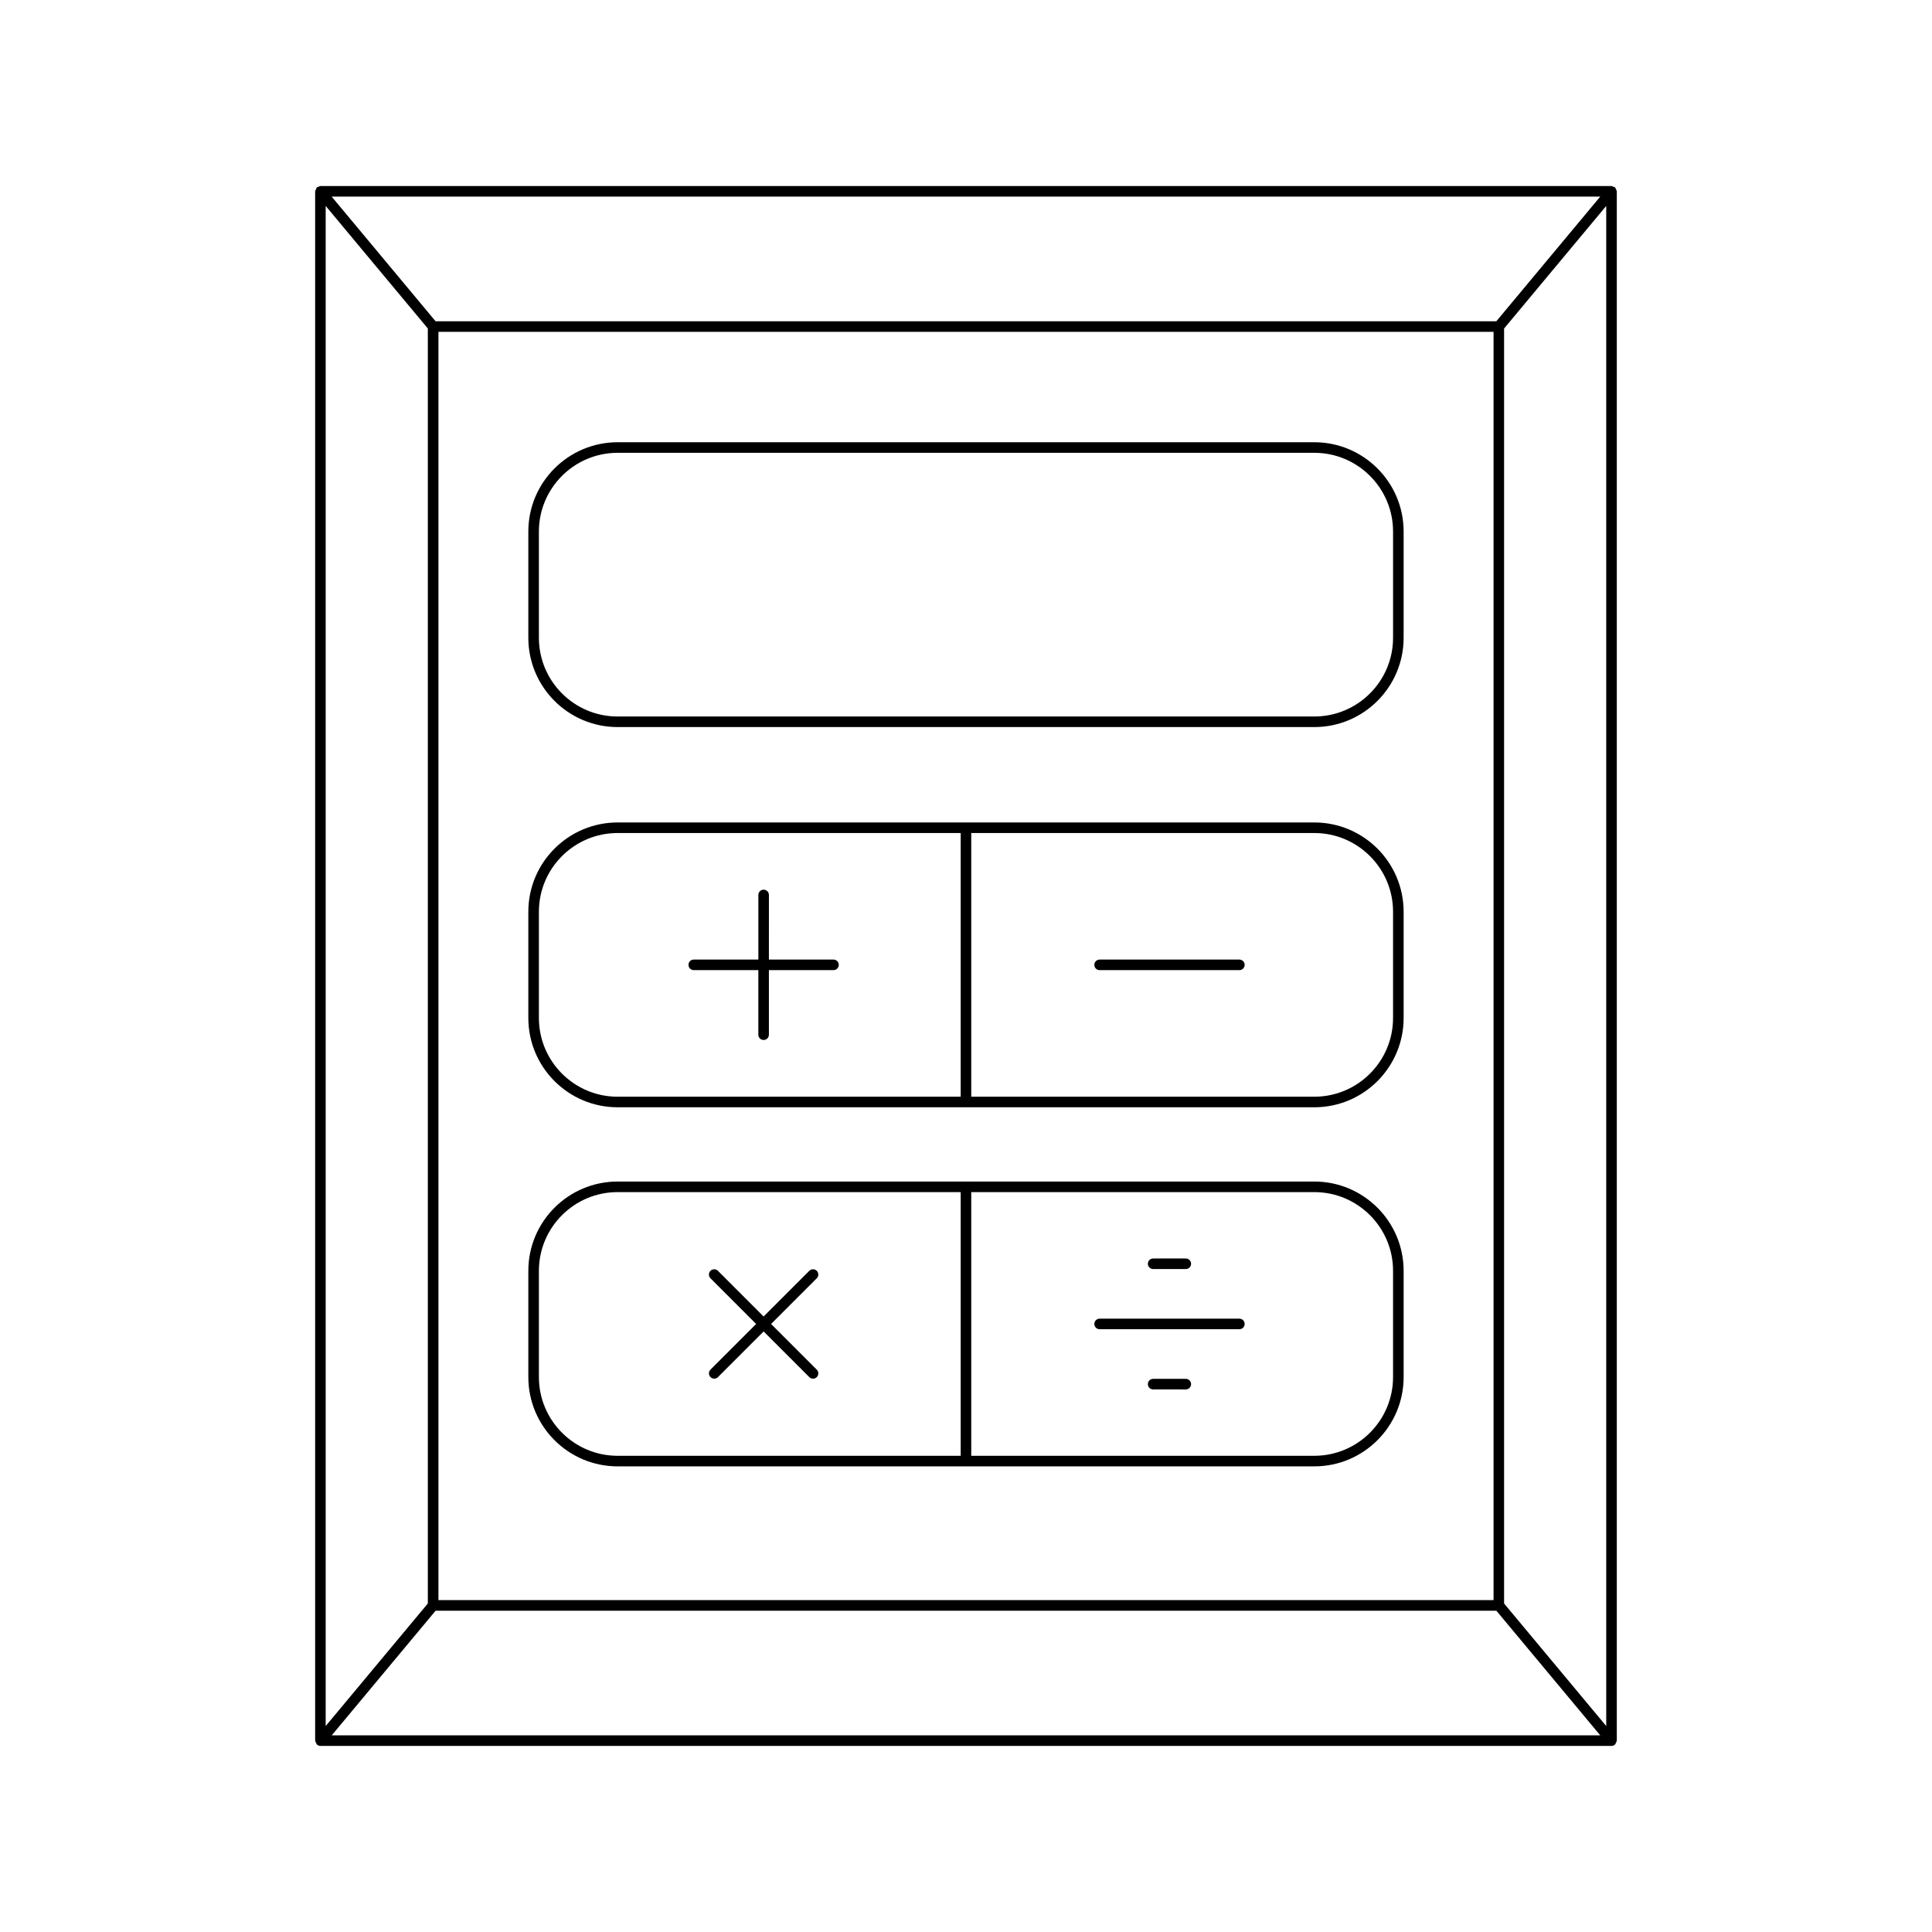 <?xml version="1.0" encoding="UTF-8"?>
<!-- Uploaded to: SVG Repo, www.svgrepo.com, Generator: SVG Repo Mixer Tools -->
<svg fill="#000000" width="800px" height="800px" version="1.1" viewBox="144 144 512 512" xmlns="http://www.w3.org/2000/svg">
 <g>
  <path d="m492.32 261.2h-184.65c-13.043 0-23.656 10.609-23.656 23.656v28.168c0 13.043 10.609 23.656 23.656 23.656h184.65c13.043 0 23.656-10.609 23.656-23.656v-28.168c-0.004-13.043-10.613-23.656-23.656-23.656zm20.855 51.824c0 11.5-9.355 20.855-20.855 20.855h-184.65c-11.5 0-20.855-9.355-20.855-20.855v-28.168c0-11.5 9.355-20.855 20.855-20.855h184.65c11.5 0 20.855 9.355 20.855 20.855z"/>
  <path d="m492.32 361.96h-184.65c-13.043 0-23.656 10.609-23.656 23.656v28.168c0 13.043 10.609 23.656 23.656 23.656h184.65c13.043 0 23.656-10.609 23.656-23.656v-28.168c-0.004-13.043-10.613-23.656-23.656-23.656zm-93.727 72.68h-90.922c-11.5 0-20.855-9.355-20.855-20.855v-28.168c0-11.5 9.355-20.855 20.855-20.855h90.922zm114.58-20.855c0 11.5-9.355 20.855-20.855 20.855h-90.926v-69.879h90.926c11.5 0 20.855 9.355 20.855 20.855z"/>
  <path d="m492.32 457.12h-184.65c-13.043 0-23.656 10.609-23.656 23.656v28.168c0 13.043 10.609 23.656 23.656 23.656h184.65c13.043 0 23.656-10.609 23.656-23.656v-28.168c-0.004-13.043-10.613-23.656-23.656-23.656zm-93.727 72.68h-90.922c-11.5 0-20.855-9.355-20.855-20.855v-28.168c0-11.5 9.355-20.855 20.855-20.855h90.922zm114.58-20.855c0 11.5-9.355 20.855-20.855 20.855h-90.926v-69.879h90.926c11.5 0 20.855 9.355 20.855 20.855z"/>
  <path d="m327.85 401.09h17.121v17.121c0 0.773 0.625 1.398 1.398 1.398 0.773 0 1.398-0.625 1.398-1.398v-17.121h17.121c0.773 0 1.398-0.625 1.398-1.398 0-0.773-0.625-1.398-1.398-1.398h-17.121l0.004-17.121c0-0.773-0.625-1.398-1.398-1.398s-1.398 0.625-1.398 1.398v17.121h-17.121c-0.773 0-1.398 0.625-1.398 1.398-0.004 0.773 0.621 1.398 1.395 1.398z"/>
  <path d="m472.45 398.3h-37.043c-0.773 0-1.398 0.625-1.398 1.398 0 0.773 0.625 1.398 1.398 1.398h37.043c0.773 0 1.398-0.625 1.398-1.398 0-0.773-0.625-1.398-1.398-1.398z"/>
  <path d="m332.29 508.95c0.273 0.273 0.633 0.41 0.988 0.41 0.359 0 0.715-0.137 0.988-0.41l12.105-12.105 12.105 12.105c0.273 0.273 0.633 0.41 0.988 0.41 0.359 0 0.715-0.137 0.988-0.41 0.547-0.547 0.547-1.434 0-1.98l-12.105-12.105 12.105-12.105c0.547-0.547 0.547-1.434 0-1.98-0.547-0.547-1.434-0.547-1.98 0l-12.105 12.105-12.105-12.105c-0.547-0.547-1.434-0.547-1.98 0-0.547 0.547-0.547 1.434 0 1.98l12.105 12.105-12.105 12.105c-0.539 0.551-0.539 1.434 0.008 1.98z"/>
  <path d="m472.45 493.46h-37.043c-0.773 0-1.398 0.625-1.398 1.398s0.625 1.398 1.398 1.398h37.043c0.773 0 1.398-0.625 1.398-1.398s-0.625-1.398-1.398-1.398z"/>
  <path d="m449.6 480.31h8.648c0.773 0 1.398-0.625 1.398-1.398 0-0.773-0.625-1.398-1.398-1.398h-8.652c-0.773 0-1.398 0.625-1.398 1.398 0 0.77 0.629 1.398 1.402 1.398z"/>
  <path d="m458.25 509.41h-8.652c-0.773 0-1.398 0.625-1.398 1.398s0.625 1.398 1.398 1.398l8.652 0.004c0.773 0 1.398-0.625 1.398-1.398 0.004-0.777-0.625-1.402-1.398-1.402z"/>
  <path d="m228.49 193.48c-0.156 0.055-0.332 0.035-0.469 0.148-0.02 0.016-0.012 0.043-0.031 0.059-0.137 0.125-0.168 0.305-0.246 0.473-0.074 0.164-0.191 0.301-0.199 0.48 0 0.023-0.027 0.039-0.027 0.062v410.58c0 0.023 0.023 0.039 0.027 0.062 0.008 0.18 0.125 0.316 0.199 0.48 0.078 0.168 0.109 0.348 0.246 0.473 0.016 0.016 0.012 0.043 0.031 0.059 0.262 0.219 0.578 0.324 0.898 0.324h342.15c0.316 0 0.633-0.105 0.898-0.324 0.02-0.016 0.012-0.043 0.031-0.059 0.137-0.125 0.168-0.305 0.246-0.473 0.074-0.164 0.191-0.301 0.199-0.48 0-0.023 0.027-0.039 0.027-0.062v-410.58c0-0.023-0.023-0.039-0.027-0.062-0.008-0.18-0.125-0.316-0.199-0.48-0.078-0.168-0.109-0.348-0.246-0.473-0.016-0.016-0.012-0.043-0.031-0.059-0.129-0.109-0.297-0.086-0.449-0.141-0.152-0.059-0.273-0.184-0.445-0.184h-342.16c-0.168 0-0.281 0.125-0.43 0.176zm3.418 410.41 27.535-33.039h281.11l27.535 33.039zm28.281-35.84v-336.11h279.62v336.1zm309.48 33.375-27.07-32.48v-337.89l27.07-32.48zm-1.59-405.32-27.535 33.039h-281.11l-27.535-33.039zm-337.77 2.465 27.07 32.48v337.89l-27.07 32.48z"/>
 </g>
</svg>